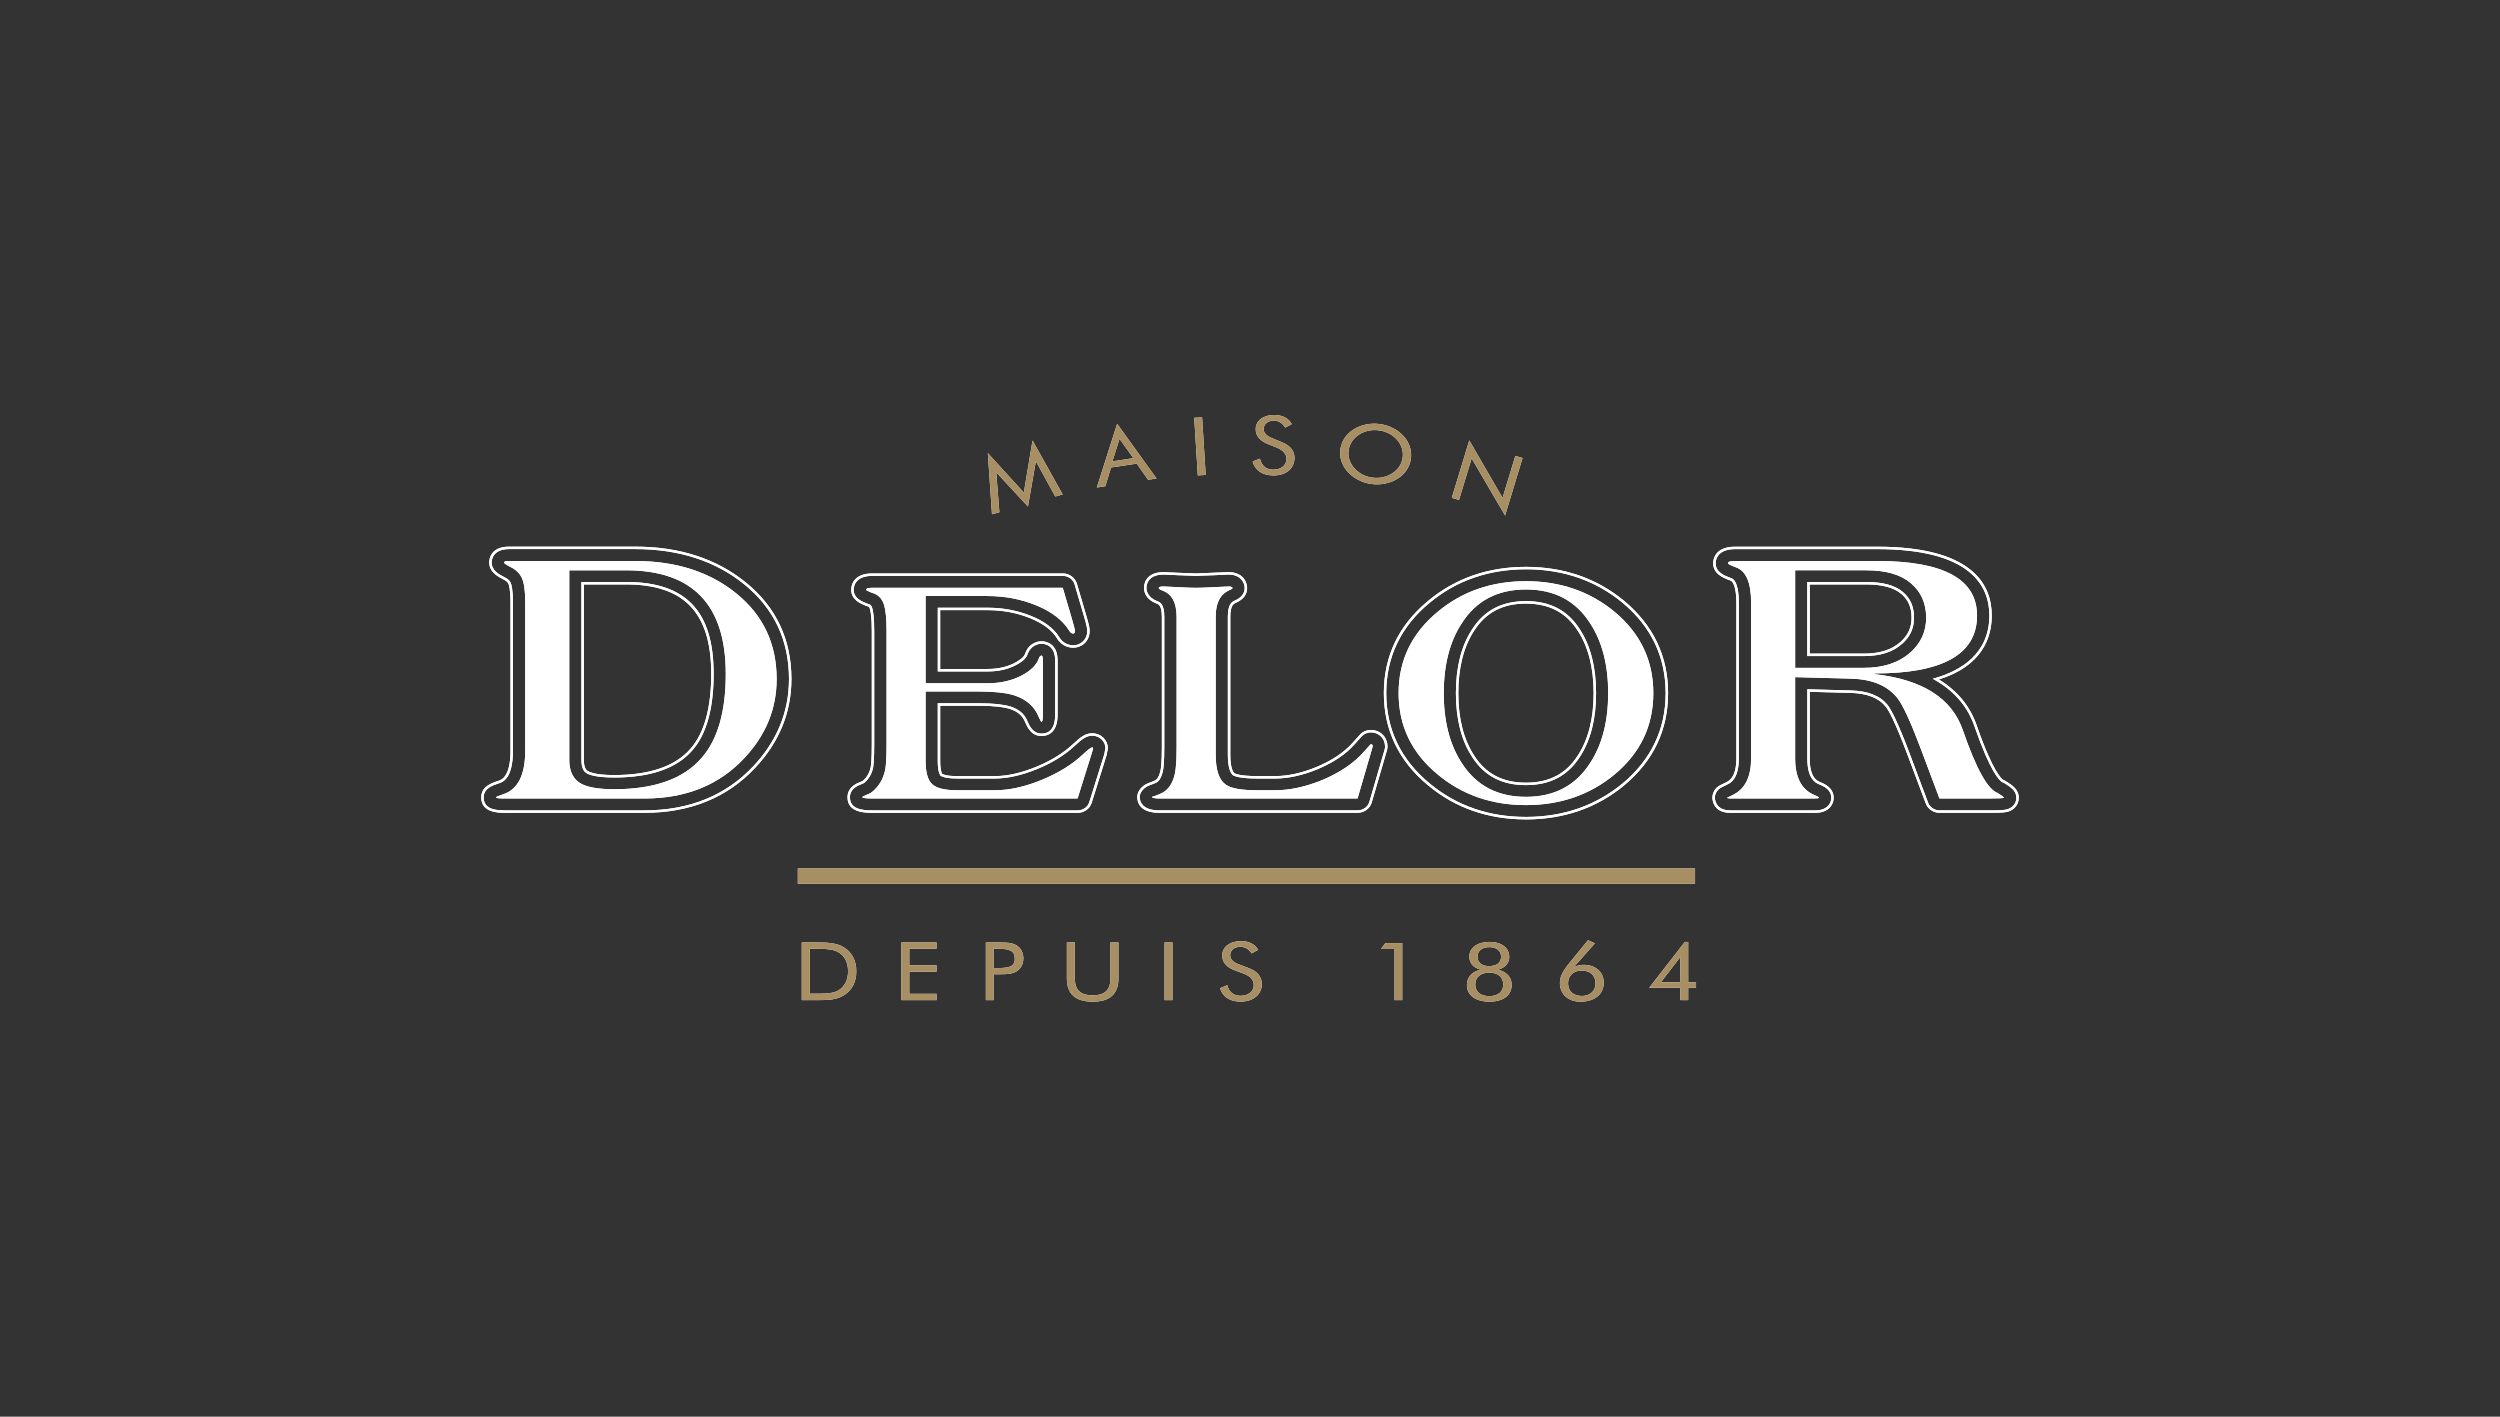 <?xml version="1.0" encoding="UTF-8"?> <svg xmlns="http://www.w3.org/2000/svg" id="Calque_2" data-name="Calque 2" viewBox="0 0 150 85"><rect x="0" y="0" width="150" height="85" fill="#333333" stroke="none"/><defs><style> .cls-1 { fill: none; } .cls-2 { fill: #fff; } .cls-3 { fill: #a88e63; } </style></defs><g id="logos-clients-couleurs"><g><g><polygon class="cls-2" points="59.774 28.337 59.964 30.733 59.519 30.858 59.268 27.185 61.429 29.555 61.952 26.43 63.76 29.666 63.315 29.791 62.152 27.669 61.678 30.392 59.774 28.337"></polygon><path class="cls-2" d="m66.745,27.679l1.259-.189-.831-1.163-.428,1.353Zm2.648,1.031l-.508.077-.681-.97-1.54.232-.347,1.125-.508.077,1.22-3.823,2.364,3.283Z"></path><polygon class="cls-2" points="71.653 25.069 72.127 25.042 72.342 28.496 71.867 28.524 71.653 25.069"></polygon><g><path class="cls-2" d="m77.669,27.501c-.017.634-.538,1.046-1.309,1.026-.631-.016-1.065-.318-1.201-.835l.435-.173c.105.424.373.649.776.659.481.013.806-.245.817-.623.008-.31-.193-.542-.602-.708l-.482-.192c-.525-.208-.773-.514-.762-.935.013-.483.481-.839,1.146-.822.481.012.833.201,1.019.549l-.397.208c-.166-.266-.38-.407-.664-.415-.358-.009-.615.192-.623.488-.007.247.162.425.522.571l.564.233c.52.207.773.533.762.968"></path><path class="cls-2" d="m83.528,28.405c.351-.223.57-.543.629-.926.059-.383-.051-.761-.32-1.075-.267-.313-.643-.515-1.079-.579-.437-.063-.862.021-1.208.245-.352.227-.572.552-.631.936-.059.383.054.747.321,1.065.272.319.642.52,1.079.583.431.063.852-.022,1.209-.249m.311.324c-.456.281-1.027.389-1.579.308-.559-.082-1.065-.351-1.411-.745-.351-.399-.498-.87-.423-1.359.075-.488.36-.902.816-1.183.45-.277,1.015-.385,1.573-.304.558.082,1.071.347,1.418.741.351.399.491.875.416,1.363-.076.488-.36.902-.81,1.178"></path></g><polygon class="cls-2" points="88.157 26.423 90.153 29.877 90.92 27.357 91.354 27.482 90.305 30.93 88.299 27.503 87.541 29.996 87.107 29.871 88.157 26.423"></polygon><rect class="cls-2" x="47.868" y="52.107" width="53.835" height=".919"></rect><g><path class="cls-2" d="m38.67,48.769h-8.393c-.347,0-1.403,0-1.403-.921,0-.66.612-.86,1.017-.992.184-.057.739-.229.739-1.817v-8.89c0-.805-.101-1.073-.121-1.118-.031-.07-.094-.164-.301-.264-.342-.177-.855-.444-.855-1.023,0-.158.058-.945,1.197-.945h7.573c2.648,0,4.883.727,6.642,2.161h0c1.806,1.472,2.721,3.416,2.721,5.78,0,2.01-.738,3.809-2.192,5.346-1.673,1.78-3.901,2.683-6.623,2.683Zm-8.12-15.823c-1,0-1.05.665-1.05.798,0,.49.429.713.774.892.251.122.331.25.369.336.04.091.134.386.134,1.178v8.89c0,1.695-.633,1.892-.84,1.956-.386.126-.916.299-.916.852,0,.686.672.774,1.256.774h8.393c2.68,0,4.873-.887,6.517-2.637,1.428-1.509,2.152-3.274,2.152-5.246,0-2.317-.897-4.224-2.667-5.666h0c-1.732-1.412-3.935-2.128-6.549-2.128h-7.573Zm6.295,13.704c-1.158,0-1.559-.193-1.677-.276-.07-.049-.284-.199-.284-.777v-10.678h2.691c3.578,0,5.244,1.75,5.244,5.509,0,2.089-.432,3.635-1.284,4.597-.933,1.078-2.511,1.626-4.69,1.626Zm-1.814-11.584v10.531c0,.501.167.618.221.657.059.042.416.25,1.593.25,2.135,0,3.676-.53,4.58-1.575.828-.935,1.248-2.448,1.248-4.5,0-3.658-1.62-5.362-5.097-5.362h-2.544Z"></path><path class="cls-2" d="m64.661,48.769h-12.326c-.406,0-1.486,0-1.486-.933,0-.621.584-.847.804-.932 0-0.0.068-.03.106-.046.249-.204.407-.474.483-.826.024-.128.065-.485.065-1.42v-6.722c0-.858-.067-1.21-.108-1.344-.041-.141-.074-.149-.119-.16-.042-.01-.083-.023-.122-.039-.331-.134-.885-.358-.885-.968,0-.162.061-.973,1.262-.973h11.436c.389,0,.737.255.845.62l.546,1.857c.184.623.216.809.216.967,0,.658-.505,1.013-.979,1.013-.198,0-.69-.058-.995-.59-.303-.482-.85-.885-1.626-1.194-.78-.312-1.628-.47-2.52-.47h-2.846v3.529h2.866c.585,0,1.11-.115,1.562-.341.361-.18.595-.379.661-.558.24-.706.823-.761.996-.761.16,0,.959.056.959,1.151v3.262c0,1.146-.67,1.27-.959,1.27-.623,0-.856-.534-.981-.821-.16-.403-.464-.662-.958-.817-.276-.082-.829-.18-1.887-.18h-2.259v3.317c0,.586.111.76.123.776.005.002.2.13.882.13h2.286c.728,0,1.55-.184,2.444-.547.9-.366,1.651-.827,2.231-1.371.484-.451.765-.652,1.154-.652.526,0,.939.401.939.914-.072.388-.077.402-.078.407l-.891,2.847c-.113.362-.451.605-.84.605Zm-12.326-14.216c-1.061,0-1.115.688-1.115.826,0,.511.459.697.793.832.033.013.068.024.102.033.084.021.165.056.225.26.042.141.114.509.114,1.386v6.722c0,.946-.043,1.314-.068,1.449-.085.392-.262.691-.543.917l-.018.011c-.035.014-.116.05-.116.05-.234.091-.713.277-.713.797,0,.693.677.786,1.339.786h12.326c.325,0,.606-.202.7-.503l.891-2.847c.006-.027.073-.377.073-.377-.001-.417-.349-.754-.793-.754-.339,0-.599.189-1.054.612-.594.556-1.36,1.026-2.276,1.399-.912.37-1.753.558-2.5.558h-2.286c-.821,0-.989-.177-.991-.178l.001-.001c-.058-.066-.161-.3-.161-.873v-3.463h2.406c1.075,0,1.643.102,1.93.187.54.17.874.456,1.05.901.119.272.319.731.846.731.37,0,.812-.195.812-1.123v-3.262c0-.956-.676-1.004-.812-1.004-.148,0-.648.048-.857.664-.1.277-.454.501-.733.641-.472.236-1.02.356-1.628.356h-3.013v-3.823h2.992c.911,0,1.777.162,2.575.48.805.321,1.377.743,1.698,1.255.268.469.697.519.869.519.404,0,.833-.304.833-.867,0-.144-.031-.319-.21-.926l-.546-1.857c-.09-.303-.379-.515-.704-.515h-11.436Z"></path><path class="cls-2" d="m81.459,48.769h-11.901c-1.195,0-1.324-.667-1.324-.953,0-.37.334-.698.647-.82l.381-.148c.171-.067.294-.275.368-.615.03-.136.081-.501.081-1.421v-7.81c0-.678-.204-.749-.314-.786-.66-.257-.758-.707-.758-.953,0-.156.057-.935,1.182-.935l.898.041,1.048.038,1.937-.08c.89-0,1.124.624,1.124.954,0,.395-.237.698-.705.901-.084.036-.305.13-.305.819v8.284c0,.89.211,1.083.253,1.112.003.002.261.169,1.358.169h1.072c.769,0,1.605-.183,2.485-.544.938-.394,1.67-.885,2.176-1.457l.427-.476c.167-.185.408-.291.661-.291.57,0,.999.427.999.992,0,.082-.01.155-.032.229l-.912,3.128c-.107.366-.455.621-.846.621Zm-11.641-14.295c-.982 0-1.032.656-1.032.788,0,.208.086.592.662.815.131.045.41.141.41.924v7.81c0,.934-.053,1.311-.084,1.452-.127.59-.376.688-.457.721l-.382.148c-.272.105-.554.39-.554.683,0,.243.115.807,1.177.807h11.901c.327,0,.617-.212.705-.516l.912-3.128c.018-.061.026-.119.026-.188,0-.482-.367-.846-.853-.846-.212,0-.413.088-.552.242l-.426.476c-.52.589-1.27,1.092-2.229,1.495-.899.368-1.754.555-2.542.555h-1.072c-1.134,0-1.414-.175-1.443-.195-.095-.066-.315-.319-.315-1.232v-8.284c0-.787.286-.908.394-.954.409-.178.617-.436.617-.767,0-.279-.204-.807-.974-.807l-.892.041-1.049.038-1.054-.038-.895-.041Z"></path><path class="cls-2" d="m91.557,49.164c-2.271,0-4.245-.687-5.87-2.042-1.763-1.455-2.657-3.317-2.657-5.534,0-2.217.893-4.079,2.655-5.533,1.627-1.356,3.602-2.043,5.872-2.043,2.265,0,4.245.684,5.883,2.035l.016.013c1.745,1.456,2.63,3.316,2.63,5.529,0,2.216-.887,4.077-2.638,5.534-1.64,1.355-3.623,2.042-5.891,2.042Zm0-15.006c-2.235,0-4.179.676-5.779,2.009-1.726,1.426-2.602,3.249-2.602,5.42,0,2.171.876,3.995,2.604,5.421,1.598,1.332,3.541,2.008,5.776,2.008,2.234,0,4.184-.676,5.798-2.008,1.715-1.427,2.585-3.251,2.585-5.421,0-2.167-.867-3.988-2.576-5.415l-.009-.007c-1.613-1.332-3.564-2.008-5.798-2.008Zm0,12.949c-1.443,0-2.497-.55-3.223-1.683-.651-.988-.981-2.279-.981-3.837,0-1.557.329-2.846.977-3.831.73-1.136,1.786-1.688,3.228-1.688,1.443,0,2.498.55,3.224,1.682.652.991.983,2.282.983,3.837s-.329,2.844-.978,3.83l-.008.011c-.727,1.129-1.78,1.678-3.221,1.678Zm0-10.892c-1.389,0-2.404.53-3.105,1.622-.632.961-.953,2.223-.953,3.751,0,1.528.322,2.792.958,3.757.697,1.088,1.711,1.616,3.1,1.616,1.389,0,2.403-.528,3.101-1.615l.007-.01c.632-.962.953-2.222.953-3.747,0-1.526-.323-2.79-.96-3.757-.698-1.087-1.712-1.615-3.101-1.615Z"></path><path class="cls-2" d="m119.382,48.769h-3.011c-.368,0-.7-.226-.825-.561l-1.095-2.918c-.773-2.061-1.148-2.694-1.304-2.888-.428-.534-1.127-.805-2.136-.829l-2.428-.065v4c0,1.139.441,1.334.585,1.399.297.124.851.355.851.963,0,.133-.032.266-.093.383-.266.516-.846.516-1.036.516h-5.086c-1.049,0-1.061-.862-1.061-.899,0-.325.184-.617.481-.762,0,0,.195-.096.299-.146v-0l.064-.031c.147-.072.594-.293.594-1.422v-9.357c0-.884-.186-1.262-.346-1.317-.417-.155-1.045-.388-1.045-1.044,0-.165.063-.989,1.311-.989h8.528c5.684,0,6.877,2.246,6.877,4.129,0,1.304-.556,3.016-3.174,3.838,1.117.678,1.885,1.618,2.285,2.796.974,2.815,1.52,3.194,1.566,3.222.048.02.118.054.157.077l.001.001c.404.257.785.499.785,1.005,0,.281-.142.544-.38.704-.258.172-.508.195-1.364.195Zm-10.945-7.412l2.578.069c1.056.025,1.791.314,2.247.884.161.201.547.848,1.327,2.928l1.095,2.918c.104.279.38.466.688.466h3.011c.821,0,1.058-.02,1.283-.17.197-.132.315-.35.315-.582,0-.425-.316-.627-.716-.881-.036-.022-.115-.058-.155-.075l.001-.001c-.117-.07-.672-.532-1.63-3.3-.405-1.194-1.2-2.136-2.364-2.802l-.15-.086.166-.048c1.473-.429,3.229-1.426,3.229-3.746,0-1.817-1.168-3.983-6.73-3.983h-8.528c-1.109,0-1.165.701-1.165.842,0,.554.525.749.948.906.281.097.444.628.444,1.456v9.357c0,1.22-.509,1.471-.676,1.554l-.003-.006c-.053.034-.159.086-.36.184-.246.12-.399.362-.399.63,0,.031.01.752.914.752h5.086c.168,0,.681,0,.906-.436.05-.097.077-.206.077-.316,0-.511-.458-.702-.762-.828-.169-.075-.675-.299-.675-1.534v-4.151Zm3.396-1.993h-3.396v-4.443h3.555c.974,0,1.704.199,2.171.592l.013.011c.454.388.665.877.665,1.541,0,.626-.223,1.12-.703,1.555l-0.0 0c-.562.501-1.316.744-2.305.744Zm-3.249-.147h3.249c.951,0,1.673-.231,2.207-.707.446-.405.654-.865.654-1.446,0-.612-.192-1.063-.603-1.42l-.012-.01c-.439-.376-1.141-.567-2.087-.567h-3.409v4.15Z"></path><path class="cls-2" d="m44.64,45.505c1.307-1.38,1.959-2.969,1.959-4.764,0-2.108-.801-3.814-2.404-5.121-1.602-1.306-3.627-1.959-6.072-1.959h-7.566c-.212,0-.319.03-.319.089,0,.044.129.134.387.267.334.162.565.389.695.679.129.289.194.775.194,1.458v8.883c0,1.47-.448,2.345-1.344,2.627-.274.089-.41.148-.41.179,0,.045.175.066.524.066h8.385c2.476,0,4.466-.802,5.971-2.404m-1.094-5.076c0,2.272-.486,3.956-1.458,5.054-1.078,1.247-2.825,1.871-5.241,1.871-1.018,0-1.721-.138-2.108-.413-.387-.273-.582-.722-.582-1.346v-11.377h3.419c3.98,0,5.97,2.07,5.97,6.212"></path><path class="cls-2" d="m59.256,35.761h-3.72v5.234h3.741c.728,0,1.381-.145,1.961-.434.579-.29.943-.639,1.091-1.048.04-.118.094-.177.163-.177.053,0,.08.099.08.296v3.259c0,.277-.027.415-.08.415-.027,0-.082-.092-.163-.276-.255-.646-.761-1.086-1.516-1.323-.485-.145-1.2-.218-2.143-.218h-3.134v4.168c0,.697.135,1.166.404,1.402.27.239.762.356,1.477.356h2.284c.849,0,1.776-.204,2.78-.612,1.004-.408,1.836-.922,2.497-1.541.297-.277.479-.415.546-.415.04,0,.061.02.061.06,0,.012-.014.065-.04.158l-.89,2.844h-12.312c-.404,0-.606-.027-.606-.078,0-.028.084-.073.252-.139.169-.066.274-.118.314-.157.418-.33.686-.778.809-1.344.054-.276.081-.803.081-1.58v-6.716c0-.736-.048-1.264-.142-1.58-.121-.408-.372-.658-.748-.751-.229-.092-.344-.151-.344-.178,0-.079.127-.118.384-.118h11.423l.546,1.856c.121.408.182.652.182.731,0,.106-.034.158-.101.158-.095,0-.176-.06-.243-.178-.404-.645-1.084-1.159-2.041-1.54-.89-.356-1.84-.533-2.851-.533"></path><path class="cls-2" d="m72.942,37.006v8.277c0,.921.202,1.521.606,1.796.309.225.937.337,1.881.337h1.071c.89,0,1.833-.204,2.83-.612,1.065-.449,1.894-1.008,2.487-1.68.283-.315.425-.473.425-.473.081,0,.12.044.12.137,0,0-.026.092-.081.277l-.828,2.844h-11.887c-.297,0-.445-.033-.445-.098,0,.012.162-.047.485-.178.457-.184.754-.592.89-1.225.066-.303.1-.836.1-1.599v-7.803c0-.856-.291-1.382-.869-1.58-.135-.052-.203-.106-.203-.157,0-.052.101-.08.303-.08.081,0,.364.014.849.04.484.026.849.04,1.092.04.242,0,.606-.014,1.091-.04.486-.026.769-.04.849-.04.162,0,.242.032.242.099,0,.027-.06.066-.181.119-.553.237-.828.77-.828,1.6"></path><path class="cls-2" d="m96.874,36.709c-1.483-1.224-3.255-1.837-5.317-1.837-2.062,0-3.827.612-5.296,1.837-1.563,1.291-2.345,2.917-2.345,4.88,0,1.963.782,3.588,2.345,4.878,1.469,1.225,3.234,1.838,5.296,1.838,2.063,0,3.834-.612,5.317-1.838,1.549-1.29,2.325-2.915,2.325-4.878,0-1.962-.776-3.589-2.325-4.88m-1.476,9.087c-.863,1.342-2.143,2.015-3.842,2.015s-2.979-.672-3.841-2.015c-.727-1.106-1.09-2.509-1.09-4.207,0-1.699.363-3.102,1.09-4.208.862-1.343,2.143-2.014,3.841-2.014s2.978.671,3.842,2.014c.729,1.106,1.093,2.509,1.093,4.208,0,1.698-.364,3.101-1.093,4.207"></path><path class="cls-2" d="m113.838,41.877c.333.416.812,1.454,1.435,3.117l1.094,2.915h3.008c.531,0,.82-.014.864-.044,0-.029-.129-.126-.386-.289-.593-.208-1.284-1.456-2.074-3.74-.654-1.93-2.416-3.058-5.287-3.385v-.045c4.086,0,6.13-1.157,6.13-3.473,0-2.181-1.998-3.272-5.993-3.272h-8.52c-.289,0-.433.044-.433.134,0,.044.159.126.478.245.607.208.912.913.912,2.115v9.349c0,1.098-.357,1.826-1.072,2.182-.244.118-.363.178-.363.178,0,.03.06.044.182.044h5.081c.152,0,.235-.014.251-.044,0-.029-.106-.09-.32-.178-.744-.326-1.116-1.053-1.116-2.182v-4.875l3.327.089c1.276.03,2.21.416,2.803,1.158m.819-6.879c.608.52.912,1.21.912,2.07,0,.816-.311,1.506-.934,2.07-.698.624-1.633.935-2.802.935h-4.124v-5.854h4.283c1.17,0,2.058.259,2.665.779"></path><path class="cls-2" d="m48.887,59.622c.682,0,1.157-.005,1.492-.247.324-.233.504-.61.504-1.099s-.174-.857-.504-1.094c-.329-.242-.805-.252-1.492-.252h-.302v2.691h.302Zm-.782-3.074h.765c.749,0,1.324,0,1.811.324.459.306.699.79.699,1.409,0,.62-.24,1.099-.699,1.404-.463.31-.989.324-1.637.324h-.939v-3.461Z"></path></g><polygon class="cls-2" points="54.085 56.548 56.192 56.548 56.192 56.926 54.56 56.926 54.56 57.919 56.192 57.919 56.192 58.3 54.56 58.3 54.56 59.628 56.192 59.628 56.192 60.009 54.085 60.009 54.085 56.548"></polygon><g><path class="cls-2" d="m59.853,58.083c.687,0,1.034-.078,1.034-.557,0-.504-.341-.6-1.034-.6h-.24v1.157h.24Zm-.24,1.926h-.463v-3.461h.837c.408,0,.738.01,1.007.175.251.154.408.44.408.779,0,.339-.157.624-.408.779-.269.164-.593.174-1.007.174h-.374v1.553Z"></path><path class="cls-2" d="m64.491,56.548v2.154c0,.692.324,1.016,1.068,1.016.743,0,1.067-.325,1.067-1.016v-2.154h.481v2.154c0,.934-.509,1.398-1.548,1.398-1.04,0-1.548-.464-1.548-1.398v-2.154h.481Z"></path></g><rect class="cls-2" x="69.873" y="56.548" width=".475" height="3.461"></rect><path class="cls-2" d="m75.708,59.037c0,.634-.509,1.06-1.28,1.06-.632,0-1.074-.29-1.225-.804l.43-.184c.118.42.392.638.794.638.48,0,.799-.266.799-.644,0-.309-.206-.537-.621-.692l-.486-.178c-.531-.194-.788-.494-.788-.916,0-.484.458-.852,1.124-.852.48,0,.838.179,1.034.523l-.392.218c-.173-.261-.391-.397-.676-.397-.357,0-.609.208-.609.503,0,.247.173.421.537.557l.57.217c.525.194.788.514.788.949"></path><polygon class="cls-2" points="83.672 56.941 82.856 56.941 83.124 56.582 84.136 56.582 84.136 60.009 83.672 60.009 83.672 56.941"></polygon><g><path class="cls-2" d="m88.651,57.405c0,.344.251.561.699.561.458,0,.715-.212.715-.561,0-.358-.268-.576-.705-.576-.442,0-.709.222-.709.576m1.543,1.664c0-.439-.313-.711-.839-.711-.526,0-.838.276-.838.711,0,.431.301.698.838.698.537,0,.839-.266.839-.698m-2.035-1.688c0-.494.469-.867,1.201-.867.744,0,1.196.363,1.196.9,0,.373-.246.654-.676.765.525.13.821.464.821.909,0,.62-.485,1.011-1.341,1.011-.849,0-1.346-.401-1.346-1.001,0-.456.296-.794.822-.92-.447-.121-.677-.388-.677-.798"></path><path class="cls-2" d="m94.911,59.758c.491,0,.821-.3.821-.76,0-.47-.319-.764-.849-.764-.475,0-.799.314-.799.769,0,.469.324.755.827.755m.106-1.868c.715,0,1.207.435,1.207,1.069,0,.693-.536,1.142-1.408,1.142-.732,0-1.224-.455-1.224-1.132,0-.499.335-.9.777-1.442l.91-1.113.414.188-1.292,1.452c.196-.112.392-.164.615-.164"></path></g><path class="cls-2" d="m100.824,57.411l-1.168,1.52h1.168v-1.52Zm0,1.853h-1.873l2.14-2.749h.202v2.415h.469v.334h-.469v.745h-.469v-.745Z"></path></g><g><polygon class="cls-3" points="59.774 28.337 59.964 30.733 59.519 30.858 59.268 27.185 61.429 29.555 61.952 26.43 63.76 29.666 63.315 29.791 62.152 27.669 61.678 30.392 59.774 28.337"></polygon><path class="cls-3" d="m66.745,27.679l1.259-.189-.831-1.163-.428,1.353Zm2.648,1.031l-.508.077-.681-.97-1.54.232-.347,1.125-.508.077,1.22-3.823,2.364,3.283Z"></path><polygon class="cls-3" points="71.653 25.069 72.127 25.042 72.342 28.496 71.867 28.524 71.653 25.069"></polygon><g><path class="cls-3" d="m77.669,27.501c-.017.634-.538,1.046-1.309,1.026-.631-.016-1.065-.318-1.201-.835l.435-.173c.105.424.373.649.776.659.481.013.806-.245.817-.623.008-.31-.193-.542-.602-.708l-.482-.192c-.525-.208-.773-.514-.762-.935.013-.483.481-.839,1.146-.822.481.012.833.201,1.019.549l-.397.208c-.166-.266-.38-.407-.664-.415-.358-.009-.615.192-.623.488-.007.247.162.425.522.571l.564.233c.52.207.773.533.762.968"></path><path class="cls-3" d="m83.528,28.405c.351-.223.57-.543.629-.926.059-.383-.051-.761-.32-1.075-.267-.313-.643-.515-1.079-.579-.437-.063-.862.021-1.208.245-.352.227-.572.552-.631.936-.059.383.054.747.321,1.065.272.319.642.52,1.079.583.431.063.852-.022,1.209-.249m.311.324c-.456.281-1.027.389-1.579.308-.559-.082-1.065-.351-1.411-.745-.351-.399-.498-.87-.423-1.359.075-.488.36-.902.816-1.183.45-.277,1.015-.385,1.573-.304.558.082,1.071.347,1.418.741.351.399.491.875.416,1.363-.076.488-.36.902-.81,1.178"></path></g><polygon class="cls-3" points="88.157 26.423 90.153 29.877 90.92 27.357 91.354 27.482 90.305 30.93 88.299 27.503 87.541 29.996 87.107 29.871 88.157 26.423"></polygon><rect class="cls-3" x="47.868" y="52.107" width="53.835" height=".919"></rect><g><path class="cls-2" d="m38.67,48.769h-8.393c-.347,0-1.403,0-1.403-.921,0-.66.612-.86,1.017-.992.184-.057.739-.229.739-1.817v-8.89c0-.805-.101-1.073-.121-1.118-.031-.07-.094-.164-.301-.264-.342-.177-.855-.444-.855-1.023,0-.158.058-.945,1.197-.945h7.573c2.648,0,4.883.727,6.642,2.161h0c1.806,1.472,2.721,3.416,2.721,5.78,0,2.01-.738,3.809-2.192,5.346-1.673,1.78-3.901,2.683-6.623,2.683Zm-8.12-15.823c-1,0-1.05.665-1.05.798,0,.49.429.713.774.892.251.122.331.25.369.336.04.091.134.386.134,1.178v8.89c0,1.695-.633,1.892-.84,1.956-.386.126-.916.299-.916.852,0,.686.672.774,1.256.774h8.393c2.68,0,4.873-.887,6.517-2.637,1.428-1.509,2.152-3.274,2.152-5.246,0-2.317-.897-4.224-2.667-5.666h0c-1.732-1.412-3.935-2.128-6.549-2.128h-7.573Zm6.295,13.704c-1.158,0-1.559-.193-1.677-.276-.07-.049-.284-.199-.284-.777v-10.678h2.691c3.578,0,5.244,1.75,5.244,5.509,0,2.089-.432,3.635-1.284,4.597-.933,1.078-2.511,1.626-4.69,1.626Zm-1.814-11.584v10.531c0,.501.167.618.221.657.059.042.416.25,1.593.25,2.135,0,3.676-.53,4.58-1.575.828-.935,1.248-2.448,1.248-4.5,0-3.658-1.62-5.362-5.097-5.362h-2.544Z"></path><path class="cls-2" d="m64.661,48.769h-12.326c-.406,0-1.486,0-1.486-.933,0-.621.584-.847.804-.932 0-0.0.068-.03.106-.046.249-.204.407-.474.483-.826.024-.128.065-.485.065-1.42v-6.722c0-.858-.067-1.21-.108-1.344-.041-.141-.074-.149-.119-.16-.042-.01-.083-.023-.122-.039-.331-.134-.885-.358-.885-.968,0-.162.061-.973,1.262-.973h11.436c.389,0,.737.255.845.62l.546,1.857c.184.623.216.809.216.967,0,.658-.505,1.013-.979,1.013-.198,0-.69-.058-.995-.59-.303-.482-.85-.885-1.626-1.194-.78-.312-1.628-.47-2.52-.47h-2.846v3.529h2.866c.585,0,1.11-.115,1.562-.341.361-.18.595-.379.661-.558.24-.706.823-.761.996-.761.16,0,.959.056.959,1.151v3.262c0,1.146-.67,1.27-.959,1.27-.623,0-.856-.534-.981-.821-.16-.403-.464-.662-.958-.817-.276-.082-.829-.18-1.887-.18h-2.259v3.317c0,.586.111.76.123.776.005.002.2.13.882.13h2.286c.728,0,1.55-.184,2.444-.547.9-.366,1.651-.827,2.231-1.371.484-.451.765-.652,1.154-.652.526,0,.939.401.939.914-.072.388-.077.402-.078.407l-.891,2.847c-.113.362-.451.605-.84.605Zm-12.326-14.216c-1.061,0-1.115.688-1.115.826,0,.511.459.697.793.832.033.013.068.024.102.033.084.021.165.056.225.26.042.141.114.509.114,1.386v6.722c0,.946-.043,1.314-.068,1.449-.085.392-.262.691-.543.917l-.018.011c-.035.014-.116.05-.116.05-.234.091-.713.277-.713.797,0,.693.677.786,1.339.786h12.326c.325,0,.606-.202.7-.503l.891-2.847c.006-.027.073-.377.073-.377-.001-.417-.349-.754-.793-.754-.339,0-.599.189-1.054.612-.594.556-1.36,1.026-2.276,1.399-.912.37-1.753.558-2.5.558h-2.286c-.821,0-.989-.177-.991-.178l.001-.001c-.058-.066-.161-.3-.161-.873v-3.463h2.406c1.075,0,1.643.102,1.93.187.54.17.874.456,1.05.901.119.272.319.731.846.731.37,0,.812-.195.812-1.123v-3.262c0-.956-.676-1.004-.812-1.004-.148,0-.648.048-.857.664-.1.277-.454.501-.733.641-.472.236-1.02.356-1.628.356h-3.013v-3.823h2.992c.911,0,1.777.162,2.575.48.805.321,1.377.743,1.698,1.255.268.469.697.519.869.519.404,0,.833-.304.833-.867,0-.144-.031-.319-.21-.926l-.546-1.857c-.09-.303-.379-.515-.704-.515h-11.436Z"></path><path class="cls-2" d="m81.459,48.769h-11.901c-1.195,0-1.324-.667-1.324-.953,0-.37.334-.698.647-.82l.381-.148c.171-.067.294-.275.368-.615.03-.136.081-.501.081-1.421v-7.81c0-.678-.204-.749-.314-.786-.66-.257-.758-.707-.758-.953,0-.156.057-.935,1.182-.935l.898.041,1.048.038,1.937-.08c.89-0,1.124.624,1.124.954,0,.395-.237.698-.705.901-.084.036-.305.13-.305.819v8.284c0,.89.211,1.083.253,1.112.003.002.261.169,1.358.169h1.072c.769,0,1.605-.183,2.485-.544.938-.394,1.67-.885,2.176-1.457l.427-.476c.167-.185.408-.291.661-.291.57,0,.999.427.999.992,0,.082-.01.155-.032.229l-.912,3.128c-.107.366-.455.621-.846.621Zm-11.641-14.295c-.982 0-1.032.656-1.032.788,0,.208.086.592.662.815.131.045.41.141.41.924v7.81c0,.934-.053,1.311-.084,1.452-.127.59-.376.688-.457.721l-.382.148c-.272.105-.554.39-.554.683,0,.243.115.807,1.177.807h11.901c.327,0,.617-.212.705-.516l.912-3.128c.018-.061.026-.119.026-.188,0-.482-.367-.846-.853-.846-.212,0-.413.088-.552.242l-.426.476c-.52.589-1.27,1.092-2.229,1.495-.899.368-1.754.555-2.542.555h-1.072c-1.134,0-1.414-.175-1.443-.195-.095-.066-.315-.319-.315-1.232v-8.284c0-.787.286-.908.394-.954.409-.178.617-.436.617-.767,0-.279-.204-.807-.974-.807l-.892.041-1.049.038-1.054-.038-.895-.041Z"></path><path class="cls-2" d="m91.557,49.164c-2.271,0-4.245-.687-5.87-2.042-1.763-1.455-2.657-3.317-2.657-5.534,0-2.217.893-4.079,2.655-5.533,1.627-1.356,3.602-2.043,5.872-2.043,2.265,0,4.245.684,5.883,2.035l.016.013c1.745,1.456,2.63,3.316,2.63,5.529,0,2.216-.887,4.077-2.638,5.534-1.64,1.355-3.623,2.042-5.891,2.042Zm0-15.006c-2.235,0-4.179.676-5.779,2.009-1.726,1.426-2.602,3.249-2.602,5.42,0,2.171.876,3.995,2.604,5.421,1.598,1.332,3.541,2.008,5.776,2.008,2.234,0,4.184-.676,5.798-2.008,1.715-1.427,2.585-3.251,2.585-5.421,0-2.167-.867-3.988-2.576-5.415l-.009-.007c-1.613-1.332-3.564-2.008-5.798-2.008Zm0,12.949c-1.443,0-2.497-.55-3.223-1.683-.651-.988-.981-2.279-.981-3.837,0-1.557.329-2.846.977-3.831.73-1.136,1.786-1.688,3.228-1.688,1.443,0,2.498.55,3.224,1.682.652.991.983,2.282.983,3.837s-.329,2.844-.978,3.83l-.008.011c-.727,1.129-1.78,1.678-3.221,1.678Zm0-10.892c-1.389,0-2.404.53-3.105,1.622-.632.961-.953,2.223-.953,3.751,0,1.528.322,2.792.958,3.757.697,1.088,1.711,1.616,3.1,1.616,1.389,0,2.403-.528,3.101-1.615l.007-.01c.632-.962.953-2.222.953-3.747,0-1.526-.323-2.79-.96-3.757-.698-1.087-1.712-1.615-3.101-1.615Z"></path><path class="cls-2" d="m119.382,48.769h-3.011c-.368,0-.7-.226-.825-.561l-1.095-2.918c-.773-2.061-1.148-2.694-1.304-2.888-.428-.534-1.127-.805-2.136-.829l-2.428-.065v4c0,1.139.441,1.334.585,1.399.297.124.851.355.851.963,0,.133-.032.266-.093.383-.266.516-.846.516-1.036.516h-5.086c-1.049,0-1.061-.862-1.061-.899,0-.325.184-.617.481-.762,0,0,.195-.096.299-.146v-0l.064-.031c.147-.072.594-.293.594-1.422v-9.357c0-.884-.186-1.262-.346-1.317-.417-.155-1.045-.388-1.045-1.044,0-.165.063-.989,1.311-.989h8.528c5.684,0,6.877,2.246,6.877,4.129,0,1.304-.556,3.016-3.174,3.838,1.117.678,1.885,1.618,2.285,2.796.974,2.815,1.52,3.194,1.566,3.222.048.02.118.054.157.077l.001.001c.404.257.785.499.785,1.005,0,.281-.142.544-.38.704-.258.172-.508.195-1.364.195Zm-10.945-7.412l2.578.069c1.056.025,1.791.314,2.247.884.161.201.547.848,1.327,2.928l1.095,2.918c.104.279.38.466.688.466h3.011c.821,0,1.058-.02,1.283-.17.197-.132.315-.35.315-.582,0-.425-.316-.627-.716-.881-.036-.022-.115-.058-.155-.075l.001-.001c-.117-.07-.672-.532-1.63-3.3-.405-1.194-1.2-2.136-2.364-2.802l-.15-.086.166-.048c1.473-.429,3.229-1.426,3.229-3.746,0-1.817-1.168-3.983-6.73-3.983h-8.528c-1.109,0-1.165.701-1.165.842,0,.554.525.749.948.906.281.097.444.628.444,1.456v9.357c0,1.22-.509,1.471-.676,1.554l-.003-.006c-.053.034-.159.086-.36.184-.246.12-.399.362-.399.63,0,.031.01.752.914.752h5.086c.168,0,.681,0,.906-.436.05-.097.077-.206.077-.316,0-.511-.458-.702-.762-.828-.169-.075-.675-.299-.675-1.534v-4.151Zm3.396-1.993h-3.396v-4.443h3.555c.974,0,1.704.199,2.171.592l.013.011c.454.388.665.877.665,1.541,0,.626-.223,1.12-.703,1.555l-0.0 0c-.562.501-1.316.744-2.305.744Zm-3.249-.147h3.249c.951,0,1.673-.231,2.207-.707.446-.405.654-.865.654-1.446,0-.612-.192-1.063-.603-1.42l-.012-.01c-.439-.376-1.141-.567-2.087-.567h-3.409v4.15Z"></path><path class="cls-2" d="m44.64,45.505c1.307-1.38,1.959-2.969,1.959-4.764,0-2.108-.801-3.814-2.404-5.121-1.602-1.306-3.627-1.959-6.072-1.959h-7.566c-.212,0-.319.03-.319.089,0,.044.129.134.387.267.334.162.565.389.695.679.129.289.194.775.194,1.458v8.883c0,1.47-.448,2.345-1.344,2.627-.274.089-.41.148-.41.179,0,.045.175.066.524.066h8.385c2.476,0,4.466-.802,5.971-2.404m-1.094-5.076c0,2.272-.486,3.956-1.458,5.054-1.078,1.247-2.825,1.871-5.241,1.871-1.018,0-1.721-.138-2.108-.413-.387-.273-.582-.722-.582-1.346v-11.377h3.419c3.98,0,5.97,2.07,5.97,6.212"></path><path class="cls-2" d="m59.256,35.761h-3.72v5.234h3.741c.728,0,1.381-.145,1.961-.434.579-.29.943-.639,1.091-1.048.04-.118.094-.177.163-.177.053,0,.08.099.08.296v3.259c0,.277-.027.415-.08.415-.027,0-.082-.092-.163-.276-.255-.646-.761-1.086-1.516-1.323-.485-.145-1.2-.218-2.143-.218h-3.134v4.168c0,.697.135,1.166.404,1.402.27.239.762.356,1.477.356h2.284c.849,0,1.776-.204,2.78-.612,1.004-.408,1.836-.922,2.497-1.541.297-.277.479-.415.546-.415.04,0,.061.02.061.06,0,.012-.014.065-.04.158l-.89,2.844h-12.312c-.404,0-.606-.027-.606-.078,0-.028.084-.073.252-.139.169-.066.274-.118.314-.157.418-.33.686-.778.809-1.344.054-.276.081-.803.081-1.58v-6.716c0-.736-.048-1.264-.142-1.58-.121-.408-.372-.658-.748-.751-.229-.092-.344-.151-.344-.178,0-.079.127-.118.384-.118h11.423l.546,1.856c.121.408.182.652.182.731,0,.106-.034.158-.101.158-.095,0-.176-.06-.243-.178-.404-.645-1.084-1.159-2.041-1.54-.89-.356-1.84-.533-2.851-.533"></path><path class="cls-2" d="m72.942,37.006v8.277c0,.921.202,1.521.606,1.796.309.225.937.337,1.881.337h1.071c.89,0,1.833-.204,2.83-.612,1.065-.449,1.894-1.008,2.487-1.68.283-.315.425-.473.425-.473.081,0,.12.044.12.137,0,0-.026.092-.081.277l-.828,2.844h-11.887c-.297,0-.445-.033-.445-.098,0,.012.162-.047.485-.178.457-.184.754-.592.89-1.225.066-.303.1-.836.1-1.599v-7.803c0-.856-.291-1.382-.869-1.58-.135-.052-.203-.106-.203-.157,0-.052.101-.08.303-.08.081,0,.364.014.849.04.484.026.849.04,1.092.04.242,0,.606-.014,1.091-.04.486-.026.769-.04.849-.04.162,0,.242.032.242.099,0,.027-.06.066-.181.119-.553.237-.828.77-.828,1.6"></path><path class="cls-2" d="m96.874,36.709c-1.483-1.224-3.255-1.837-5.317-1.837-2.062,0-3.827.612-5.296,1.837-1.563,1.291-2.345,2.917-2.345,4.88,0,1.963.782,3.588,2.345,4.878,1.469,1.225,3.234,1.838,5.296,1.838,2.063,0,3.834-.612,5.317-1.838,1.549-1.29,2.325-2.915,2.325-4.878,0-1.962-.776-3.589-2.325-4.88m-1.476,9.087c-.863,1.342-2.143,2.015-3.842,2.015s-2.979-.672-3.841-2.015c-.727-1.106-1.09-2.509-1.09-4.207,0-1.699.363-3.102,1.09-4.208.862-1.343,2.143-2.014,3.841-2.014s2.978.671,3.842,2.014c.729,1.106,1.093,2.509,1.093,4.208,0,1.698-.364,3.101-1.093,4.207"></path><path class="cls-2" d="m113.838,41.877c.333.416.812,1.454,1.435,3.117l1.094,2.915h3.008c.531,0,.82-.014.864-.044,0-.029-.129-.126-.386-.289-.593-.208-1.284-1.456-2.074-3.74-.654-1.93-2.416-3.058-5.287-3.385v-.045c4.086,0,6.13-1.157,6.13-3.473,0-2.181-1.998-3.272-5.993-3.272h-8.52c-.289,0-.433.044-.433.134,0,.044.159.126.478.245.607.208.912.913.912,2.115v9.349c0,1.098-.357,1.826-1.072,2.182-.244.118-.363.178-.363.178,0,.03.06.044.182.044h5.081c.152,0,.235-.014.251-.044,0-.029-.106-.09-.32-.178-.744-.326-1.116-1.053-1.116-2.182v-4.875l3.327.089c1.276.03,2.21.416,2.803,1.158m.819-6.879c.608.52.912,1.21.912,2.07,0,.816-.311,1.506-.934,2.07-.698.624-1.633.935-2.802.935h-4.124v-5.854h4.283c1.17,0,2.058.259,2.665.779"></path><path class="cls-3" d="m48.887,59.622c.682,0,1.157-.005,1.492-.247.324-.233.504-.61.504-1.099s-.174-.857-.504-1.094c-.329-.242-.805-.252-1.492-.252h-.302v2.691h.302Zm-.782-3.074h.765c.749,0,1.324,0,1.811.324.459.306.699.79.699,1.409,0,.62-.24,1.099-.699,1.404-.463.31-.989.324-1.637.324h-.939v-3.461Z"></path></g><polygon class="cls-3" points="54.085 56.548 56.192 56.548 56.192 56.926 54.56 56.926 54.56 57.919 56.192 57.919 56.192 58.3 54.56 58.3 54.56 59.628 56.192 59.628 56.192 60.009 54.085 60.009 54.085 56.548"></polygon><g><path class="cls-3" d="m59.853,58.083c.687,0,1.034-.078,1.034-.557,0-.504-.341-.6-1.034-.6h-.24v1.157h.24Zm-.24,1.926h-.463v-3.461h.837c.408,0,.738.01,1.007.175.251.154.408.44.408.779,0,.339-.157.624-.408.779-.269.164-.593.174-1.007.174h-.374v1.553Z"></path><path class="cls-3" d="m64.491,56.548v2.154c0,.692.324,1.016,1.068,1.016.743,0,1.067-.325,1.067-1.016v-2.154h.481v2.154c0,.934-.509,1.398-1.548,1.398-1.04,0-1.548-.464-1.548-1.398v-2.154h.481Z"></path></g><rect class="cls-3" x="69.873" y="56.548" width=".475" height="3.461"></rect><path class="cls-3" d="m75.708,59.037c0,.634-.509,1.06-1.28,1.06-.632,0-1.074-.29-1.225-.804l.43-.184c.118.42.392.638.794.638.48,0,.799-.266.799-.644,0-.309-.206-.537-.621-.692l-.486-.178c-.531-.194-.788-.494-.788-.916,0-.484.458-.852,1.124-.852.48,0,.838.179,1.034.523l-.392.218c-.173-.261-.391-.397-.676-.397-.357,0-.609.208-.609.503,0,.247.173.421.537.557l.57.217c.525.194.788.514.788.949"></path><polygon class="cls-3" points="83.672 56.941 82.856 56.941 83.124 56.582 84.136 56.582 84.136 60.009 83.672 60.009 83.672 56.941"></polygon><g><path class="cls-3" d="m88.651,57.405c0,.344.251.561.699.561.458,0,.715-.212.715-.561,0-.358-.268-.576-.705-.576-.442,0-.709.222-.709.576m1.543,1.664c0-.439-.313-.711-.839-.711-.526,0-.838.276-.838.711,0,.431.301.698.838.698.537,0,.839-.266.839-.698m-2.035-1.688c0-.494.469-.867,1.201-.867.744,0,1.196.363,1.196.9,0,.373-.246.654-.676.765.525.13.821.464.821.909,0,.62-.485,1.011-1.341,1.011-.849,0-1.346-.401-1.346-1.001,0-.456.296-.794.822-.92-.447-.121-.677-.388-.677-.798"></path><path class="cls-3" d="m94.911,59.758c.491,0,.821-.3.821-.76,0-.47-.319-.764-.849-.764-.475,0-.799.314-.799.769,0,.469.324.755.827.755m.106-1.868c.715,0,1.207.435,1.207,1.069,0,.693-.536,1.142-1.408,1.142-.732,0-1.224-.455-1.224-1.132,0-.499.335-.9.777-1.442l.91-1.113.414.188-1.292,1.452c.196-.112.392-.164.615-.164"></path></g><path class="cls-3" d="m100.824,57.411l-1.168,1.52h1.168v-1.52Zm0,1.853h-1.873l2.14-2.749h.202v2.415h.469v.334h-.469v.745h-.469v-.745Z"></path></g><rect class="cls-1" width="150" height="85"></rect></g></g></svg> 